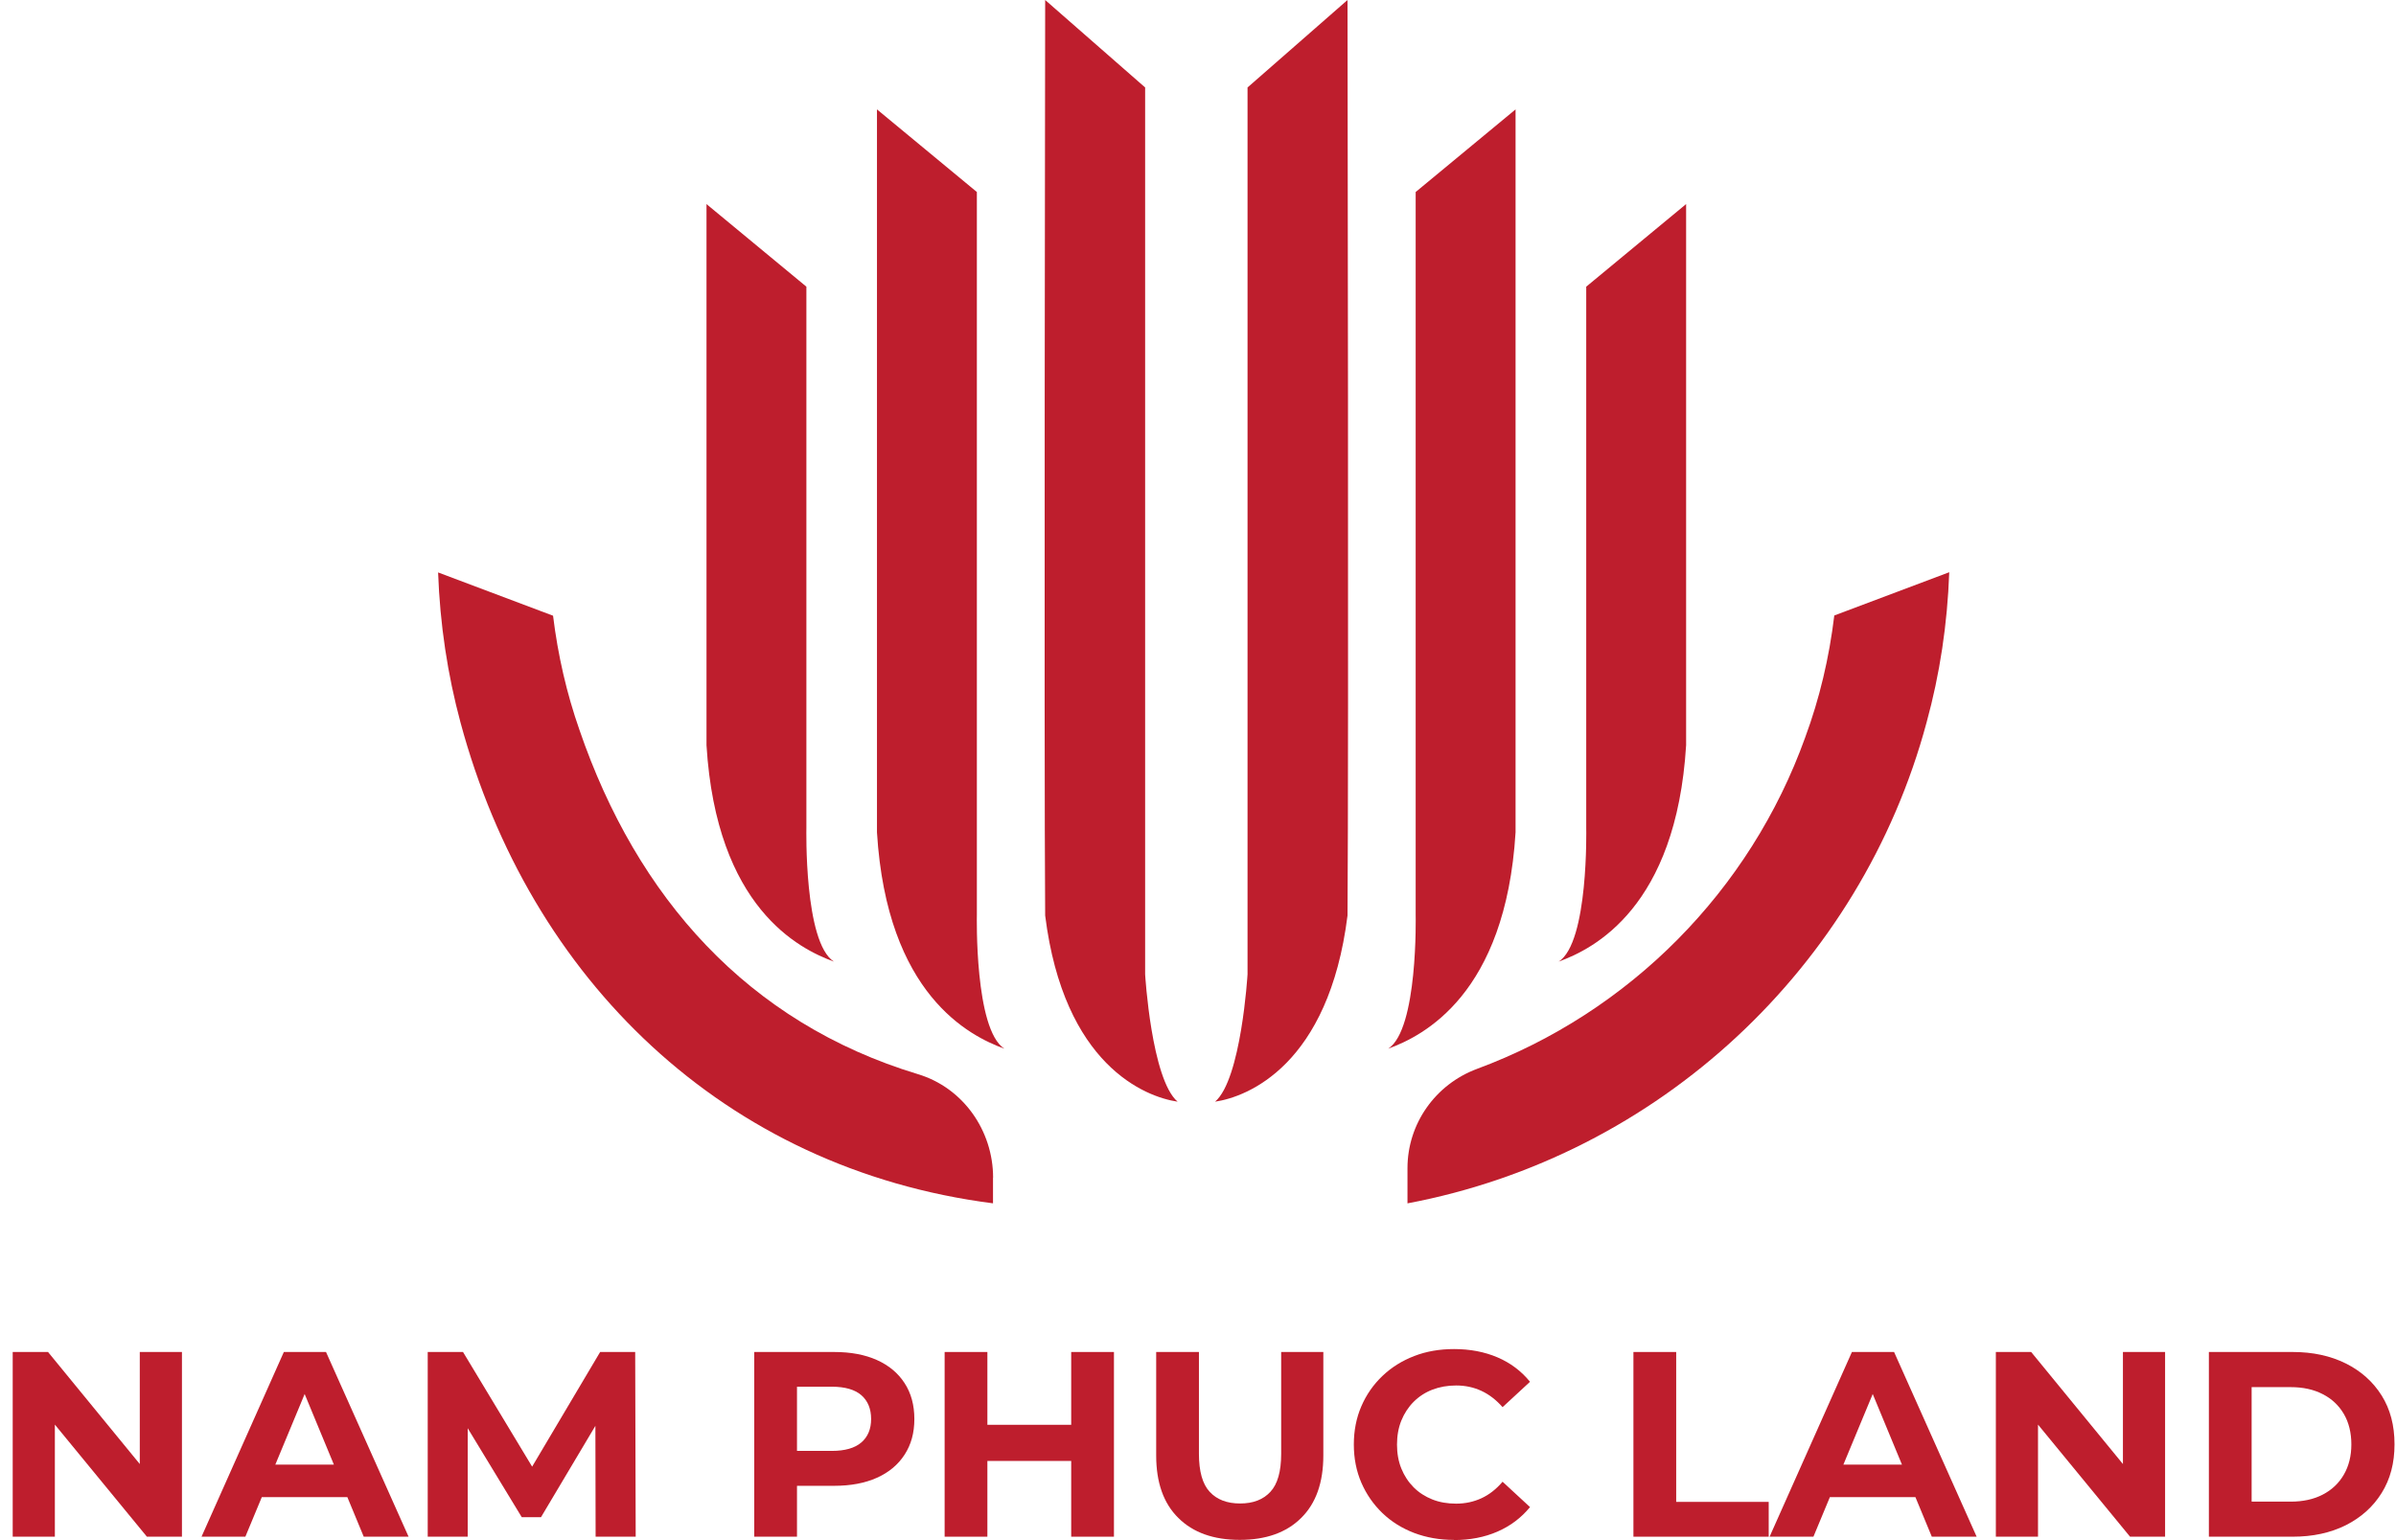 <svg width="126" height="81" viewBox="0 0 126 81" fill="none" xmlns="http://www.w3.org/2000/svg">
<path d="M0.668 80.819V71.105H2.525L8.253 78.099H7.351V71.105H9.568V80.819H7.725L1.983 73.825H2.885V80.819H0.668Z" fill="#BE1E2D"/>
<path d="M10.598 80.819L14.927 71.105H17.144L21.486 80.819H19.128L15.578 72.245H16.466L12.903 80.819H10.602H10.598ZM12.762 78.737L13.361 77.029H18.354L18.965 78.737H12.767H12.762Z" fill="#BE1E2D"/>
<path d="M22.493 80.819V71.105H24.349L28.48 77.958H27.495L31.56 71.105H33.403L33.43 80.819H31.322L31.309 74.34H31.696L28.45 79.793H27.438L24.125 74.34H24.596V80.819H22.488H22.493Z" fill="#BE1E2D"/>
<path d="M39.664 80.819V71.105H43.865C44.737 71.105 45.484 71.245 46.114 71.527C46.743 71.809 47.227 72.214 47.57 72.742C47.913 73.27 48.084 73.9 48.084 74.63C48.084 75.361 47.913 75.977 47.57 76.505C47.227 77.034 46.743 77.439 46.114 77.72C45.484 78.002 44.737 78.143 43.865 78.143H40.913L41.912 77.13V80.819H39.664ZM41.912 77.377L40.913 76.307H43.742C44.437 76.307 44.952 76.158 45.295 75.863C45.639 75.568 45.81 75.154 45.81 74.626C45.81 74.098 45.639 73.675 45.295 73.376C44.952 73.081 44.437 72.931 43.742 72.931H40.913L41.912 71.862V77.373V77.377Z" fill="#BE1E2D"/>
<path d="M51.924 80.819H49.676V71.105H51.924V80.819ZM56.499 76.835H51.757V74.934H56.499V76.835ZM56.332 71.105H58.58V80.819H56.332V71.105Z" fill="#BE1E2D"/>
<path d="M65.196 80.986C63.819 80.986 62.741 80.603 61.967 79.833C61.188 79.067 60.801 77.971 60.801 76.545V71.105H63.049V76.461C63.049 77.386 63.238 78.055 63.616 78.46C63.995 78.869 64.527 79.072 65.213 79.072C65.9 79.072 66.428 78.869 66.806 78.46C67.184 78.055 67.374 77.386 67.374 76.461V71.105H69.591V76.545C69.591 77.971 69.204 79.067 68.425 79.833C67.651 80.603 66.573 80.986 65.196 80.986Z" fill="#BE1E2D"/>
<path d="M76.453 80.987C75.705 80.987 75.01 80.864 74.367 80.622C73.725 80.375 73.166 80.028 72.695 79.574C72.225 79.121 71.855 78.588 71.591 77.981C71.327 77.369 71.195 76.7 71.195 75.969C71.195 75.238 71.327 74.569 71.591 73.957C71.855 73.346 72.225 72.817 72.7 72.364C73.175 71.911 73.734 71.563 74.372 71.317C75.01 71.07 75.709 70.951 76.466 70.951C77.306 70.951 78.067 71.096 78.749 71.387C79.427 71.677 79.999 72.104 80.46 72.672L79.017 74.006C78.683 73.627 78.314 73.341 77.909 73.152C77.504 72.963 77.06 72.866 76.576 72.866C76.123 72.866 75.705 72.941 75.326 73.086C74.948 73.231 74.618 73.447 74.341 73.724C74.064 74.001 73.848 74.332 73.694 74.71C73.54 75.089 73.465 75.511 73.465 75.974C73.465 76.436 73.54 76.858 73.694 77.237C73.848 77.615 74.064 77.945 74.341 78.223C74.618 78.5 74.948 78.711 75.326 78.861C75.705 79.011 76.123 79.081 76.576 79.081C77.055 79.081 77.5 78.984 77.909 78.795C78.318 78.606 78.688 78.315 79.017 77.928L80.46 79.262C79.999 79.825 79.427 80.256 78.749 80.551C78.072 80.846 77.306 80.996 76.453 80.996V80.987Z" fill="#BE1E2D"/>
<path d="M85.898 80.819V71.105H88.147V78.988H93.012V80.819H85.898Z" fill="#BE1E2D"/>
<path d="M93.059 80.819L97.388 71.105H99.605L103.947 80.819H101.589L98.039 72.245H98.927L95.364 80.819H93.063H93.059ZM95.223 78.737L95.821 77.029H100.815L101.426 78.737H95.228H95.223Z" fill="#BE1E2D"/>
<path d="M104.957 80.819V71.105H106.814L112.542 78.099H111.64V71.105H113.857V80.819H112.014L106.272 73.825H107.174V80.819H104.957Z" fill="#BE1E2D"/>
<path d="M116.16 80.819V71.105H120.568C121.624 71.105 122.552 71.307 123.358 71.707C124.163 72.108 124.792 72.671 125.245 73.393C125.698 74.115 125.922 74.969 125.922 75.96C125.922 76.95 125.698 77.795 125.245 78.521C124.792 79.248 124.163 79.811 123.358 80.216C122.552 80.617 121.624 80.819 120.568 80.819H116.16ZM118.408 78.975H120.463C121.109 78.975 121.673 78.852 122.148 78.605C122.623 78.359 122.992 78.011 123.256 77.557C123.52 77.104 123.652 76.571 123.652 75.964C123.652 75.356 123.52 74.811 123.256 74.362C122.992 73.913 122.623 73.565 122.148 73.323C121.673 73.076 121.109 72.953 120.463 72.953H118.408V78.975Z" fill="#BE1E2D"/>
<path d="M46.113 5.749L51.371 10.098V48.124C51.371 48.124 51.239 54.146 52.818 55.154C50.979 54.485 46.641 52.31 46.118 43.775V5.749H46.113Z" fill="#BE1E2D"/>
<path d="M37.148 10.729L42.406 15.077V43.543C42.406 43.543 42.274 49.565 43.853 50.573C42.014 49.904 37.676 47.729 37.153 39.194V10.729H37.148Z" fill="#BE1E2D"/>
<path d="M88.673 10.729L83.416 15.077V43.543C83.416 43.543 83.548 49.565 81.969 50.573C83.808 49.904 88.145 47.729 88.669 39.194C88.669 30.827 88.669 10.729 88.669 10.729H88.673Z" fill="#BE1E2D"/>
<path d="M54.963 0L60.22 4.6V51.245C60.22 51.245 60.55 56.764 61.927 57.94C60.22 57.689 55.948 56.016 54.963 48.15C54.897 39.448 54.963 0 54.963 0Z" fill="#BE1E2D"/>
<path d="M79.705 5.749L74.447 10.098V48.124C74.447 48.124 74.579 54.146 73 55.154C74.839 54.485 79.177 52.31 79.7 43.775C79.7 35.408 79.7 5.753 79.7 5.753L79.705 5.749Z" fill="#BE1E2D"/>
<path d="M70.863 0L65.605 4.6V51.245C65.605 51.245 65.275 56.764 63.898 57.94C65.605 57.689 69.877 56.016 70.863 48.15C70.929 39.448 70.863 0 70.863 0Z" fill="#BE1E2D"/>
<path d="M102.506 30.099C102.409 32.824 102.009 35.465 101.314 37.996C97.86 50.853 87.245 60.792 74.016 63.288V61.439C74.016 59.102 75.481 57.029 77.676 56.214C85.696 53.243 92.04 46.839 94.93 38.784C95.683 36.75 96.193 34.598 96.461 32.37L102.506 30.095V30.099Z" fill="#BE1E2D"/>
<path d="M52.22 61.935V63.286C38.081 61.473 27.852 51.494 24.218 38.003C23.536 35.472 23.136 32.831 23.039 30.106L29.084 32.382C29.339 34.464 29.801 36.471 30.47 38.382C33.492 47.194 39.317 53.788 48.278 56.495C50.65 57.212 52.225 59.461 52.225 61.94L52.22 61.935Z" fill="#BE1E2D"/>
</svg>
